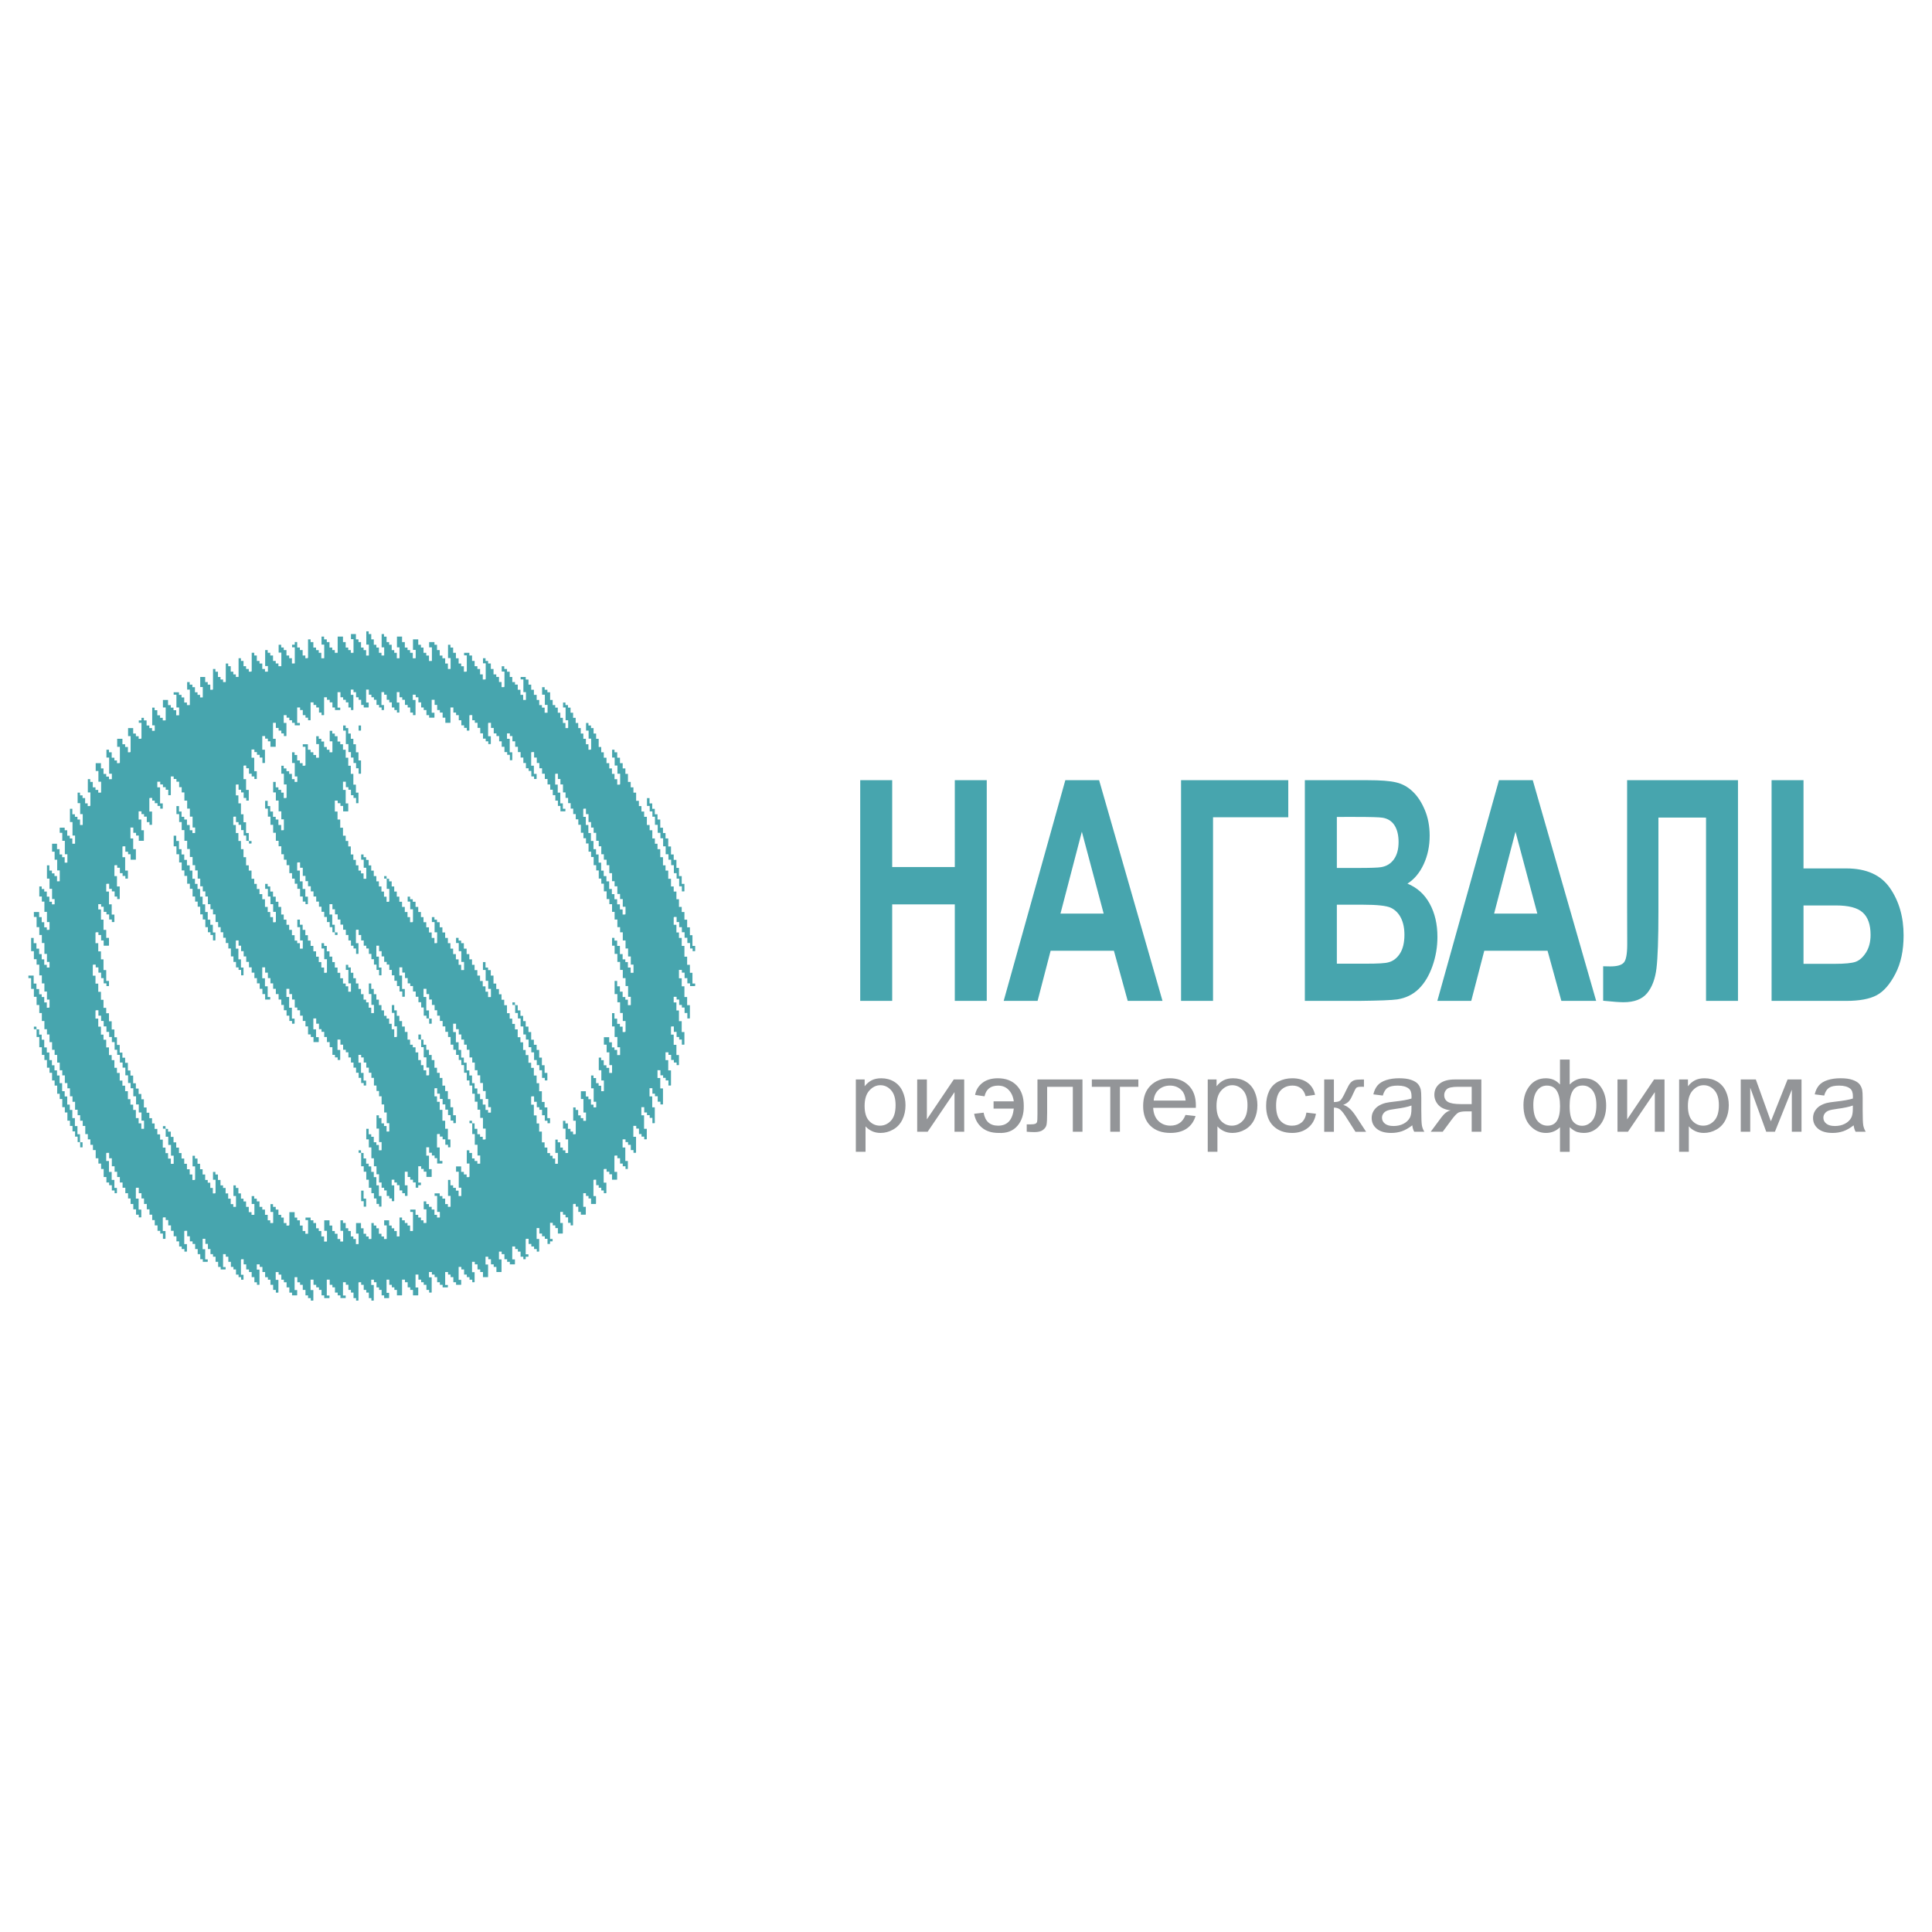 <?xml version="1.0" encoding="utf-8"?>
<!-- Generator: Adobe Illustrator 13.0.0, SVG Export Plug-In . SVG Version: 6.00 Build 14948)  -->
<!DOCTYPE svg PUBLIC "-//W3C//DTD SVG 1.0//EN" "http://www.w3.org/TR/2001/REC-SVG-20010904/DTD/svg10.dtd">
<svg version="1.0" id="Layer_1" xmlns="http://www.w3.org/2000/svg" xmlns:xlink="http://www.w3.org/1999/xlink" x="0px" y="0px"
	 width="192.756px" height="192.756px" viewBox="0 0 192.756 192.756" enable-background="new 0 0 192.756 192.756"
	 xml:space="preserve">
<g>
	<polygon fill-rule="evenodd" clip-rule="evenodd" fill="#FFFFFF" points="0,0 192.756,0 192.756,192.756 0,192.756 0,0 	"/>
	<path fill-rule="evenodd" clip-rule="evenodd" fill="#47A5AE" d="M85.823,99.859V77.84h3.191v8.664h6.247V77.84h3.188v22.02h-3.188
		v-9.628h-6.247v9.628H85.823L85.823,99.859z M115.984,99.859h-3.471l-1.379-5.004h-6.312l-1.302,5.004h-3.383l6.151-22.02h3.371
		L115.984,99.859L115.984,99.859z M110.113,91.148l-2.177-8.171l-2.132,8.171H110.113L110.113,91.148z M117.834,77.84h10.698v3.696
		h-7.507v18.323h-3.191V77.84L117.834,77.84z M130.187,77.84h6.312c1.25,0,2.184,0.072,2.798,0.221
		c0.614,0.143,1.161,0.446,1.646,0.907s0.887,1.071,1.21,1.84c0.323,0.764,0.485,1.625,0.485,2.574c0,1.03-0.198,1.979-0.596,2.84
		c-0.4,0.861-0.941,1.507-1.621,1.938c0.96,0.39,1.702,1.056,2.217,1.994c0.519,0.943,0.775,2.051,0.775,3.322
		c0,1-0.165,1.974-0.5,2.922c-0.334,0.944-0.79,1.702-1.367,2.266s-1.29,0.912-2.14,1.045c-0.529,0.078-1.812,0.129-3.846,0.15
		h-5.375V77.84L130.187,77.84z M133.378,81.505v5.091h2.088c1.243,0,2.015-0.026,2.316-0.077c0.544-0.087,0.974-0.349,1.287-0.784
		c0.312-0.436,0.467-1.01,0.467-1.723c0-0.682-0.133-1.235-0.401-1.661c-0.271-0.425-0.673-0.682-1.202-0.769
		c-0.315-0.051-1.224-0.077-2.724-0.077H133.378L133.378,81.505z M133.378,90.262v5.885h2.948c1.15,0,1.879-0.041,2.188-0.133
		c0.475-0.118,0.86-0.416,1.158-0.877c0.298-0.466,0.448-1.092,0.448-1.871c0-0.661-0.117-1.22-0.346-1.682
		c-0.231-0.461-0.562-0.799-0.996-1.01c-0.434-0.21-1.379-0.312-2.827-0.312H133.378L133.378,90.262z M159.249,99.859h-3.471
		l-1.379-5.004h-6.312l-1.301,5.004h-3.383l6.15-22.02h3.371L159.249,99.859L159.249,99.859z M153.378,91.148l-2.177-8.171
		l-2.133,8.171H153.378L153.378,91.148z M162.337,77.84h11.062v22.02h-3.188V81.567h-4.75v9.402c0,2.691-0.066,4.573-0.194,5.639
		c-0.129,1.065-0.445,1.897-0.941,2.491c-0.5,0.596-1.279,0.893-2.346,0.893c-0.372,0-1.052-0.047-2.033-0.148v-3.44l0.709,0.015
		c0.67,0,1.118-0.123,1.346-0.374c0.232-0.251,0.346-0.867,0.346-1.851l-0.011-3.783V77.84L162.337,77.84z M176.749,77.84h3.187
		v8.802h4.266c2.011,0,3.467,0.656,4.367,1.969c0.904,1.312,1.353,2.881,1.353,4.716c0,1.502-0.271,2.779-0.819,3.829
		c-0.544,1.051-1.165,1.764-1.868,2.139c-0.698,0.373-1.709,0.564-3.032,0.564h-7.452V77.84L176.749,77.84z M179.936,96.162h3.104
		c1.004,0,1.702-0.066,2.088-0.2c0.39-0.139,0.735-0.446,1.041-0.923c0.305-0.482,0.459-1.071,0.459-1.774
		c0-1.01-0.261-1.753-0.783-2.225c-0.518-0.472-1.408-0.703-2.665-0.703h-3.243V96.162L179.936,96.162z"/>
	<path fill-rule="evenodd" clip-rule="evenodd" fill="#939598" d="M85.387,114.916v-7.217h0.88v0.678
		c0.208-0.266,0.442-0.465,0.705-0.598c0.26-0.133,0.578-0.199,0.95-0.199c0.488,0,0.917,0.115,1.29,0.344
		c0.375,0.23,0.655,0.553,0.844,0.971c0.191,0.418,0.286,0.875,0.286,1.373c0,0.533-0.104,1.016-0.315,1.443
		c-0.209,0.428-0.514,0.754-0.914,0.982c-0.4,0.227-0.82,0.34-1.26,0.34c-0.323,0-0.611-0.061-0.868-0.186
		c-0.257-0.123-0.466-0.281-0.631-0.471v2.539H85.387L85.387,114.916z M86.262,110.338c0,0.67,0.148,1.166,0.446,1.488
		c0.297,0.32,0.659,0.482,1.081,0.482c0.429,0,0.798-0.168,1.104-0.5c0.306-0.332,0.46-0.848,0.46-1.545
		c0-0.666-0.151-1.162-0.45-1.494s-0.656-0.498-1.071-0.498c-0.413,0-0.778,0.178-1.095,0.529S86.262,109.666,86.262,110.338
		L86.262,110.338z M91.509,107.699h0.966v3.98l2.682-3.98h1.042v5.217h-0.967v-3.955l-2.682,3.955h-1.042V107.699L91.509,107.699z
		 M99.129,109.879v0.729h2.017c-0.061,0.566-0.222,0.99-0.48,1.275c-0.261,0.283-0.622,0.426-1.084,0.426
		c-0.816,0-1.299-0.434-1.446-1.299l-0.945,0.113c0.099,0.572,0.36,1.035,0.782,1.387c0.42,0.35,0.973,0.523,1.653,0.523
		c0.809,0.045,1.437-0.189,1.88-0.703c0.444-0.514,0.657-1.188,0.635-2.023c0-0.848-0.231-1.514-0.693-1.998
		c-0.462-0.486-1.094-0.729-1.892-0.729c-0.639,0-1.154,0.156-1.548,0.465c-0.395,0.311-0.635,0.709-0.722,1.197l0.941,0.137
		c0.158-0.711,0.611-1.066,1.359-1.066c0.432,0,0.783,0.145,1.057,0.436c0.273,0.289,0.442,0.666,0.503,1.131H99.129L99.129,109.879
		z M103.505,107.699h4.494v5.217h-0.963v-4.486h-2.562v2.6c0,0.605-0.022,1.006-0.064,1.199c-0.044,0.193-0.161,0.363-0.356,0.508
		c-0.192,0.143-0.473,0.213-0.838,0.213c-0.226,0-0.486-0.012-0.779-0.037v-0.736h0.425c0.2,0,0.343-0.021,0.43-0.057
		c0.086-0.039,0.144-0.098,0.172-0.18c0.03-0.082,0.043-0.35,0.043-0.803V107.699L103.505,107.699z M108.933,107.699h4.64v0.73
		h-1.838v4.486h-0.963v-4.486h-1.839V107.699L108.933,107.699z M118.28,111.236l1,0.111c-0.158,0.535-0.45,0.949-0.875,1.246
		c-0.428,0.293-0.973,0.439-1.635,0.439c-0.835,0-1.497-0.234-1.985-0.703c-0.489-0.471-0.733-1.129-0.733-1.979
		c0-0.879,0.247-1.559,0.74-2.043c0.496-0.486,1.137-0.729,1.925-0.729c0.764,0,1.387,0.238,1.869,0.713
		c0.484,0.475,0.727,1.143,0.727,2.004c0,0.053-0.001,0.133-0.005,0.236h-4.257c0.035,0.574,0.213,1.014,0.532,1.316
		c0.319,0.305,0.716,0.459,1.192,0.459c0.354,0,0.657-0.086,0.908-0.258C117.936,111.883,118.134,111.609,118.28,111.236
		L118.28,111.236z M115.104,109.805h3.187c-0.042-0.438-0.165-0.768-0.365-0.986c-0.308-0.34-0.708-0.51-1.198-0.51
		c-0.443,0-0.817,0.135-1.12,0.406S115.138,109.352,115.104,109.805L115.104,109.805z M120.496,114.916v-7.217h0.881v0.678
		c0.207-0.266,0.442-0.465,0.704-0.598c0.261-0.133,0.578-0.199,0.95-0.199c0.488,0,0.918,0.115,1.29,0.344
		c0.374,0.23,0.655,0.553,0.844,0.971c0.191,0.418,0.286,0.875,0.286,1.373c0,0.533-0.104,1.016-0.315,1.443
		c-0.209,0.428-0.514,0.754-0.913,0.982c-0.4,0.227-0.82,0.34-1.261,0.34c-0.323,0-0.611-0.061-0.868-0.186
		c-0.256-0.123-0.466-0.281-0.631-0.471v2.539H120.496L120.496,114.916z M121.371,110.338c0,0.67,0.148,1.166,0.446,1.488
		c0.297,0.32,0.658,0.482,1.08,0.482c0.43,0,0.798-0.168,1.104-0.5s0.461-0.848,0.461-1.545c0-0.666-0.15-1.162-0.45-1.494
		c-0.299-0.332-0.656-0.498-1.071-0.498c-0.413,0-0.777,0.178-1.095,0.529S121.371,109.666,121.371,110.338L121.371,110.338z
		 M130.342,111.004l0.951,0.115c-0.104,0.598-0.369,1.068-0.799,1.406c-0.427,0.34-0.953,0.508-1.577,0.508
		c-0.78,0-1.409-0.232-1.883-0.699c-0.475-0.465-0.713-1.135-0.713-2.008c0-0.562,0.103-1.057,0.306-1.479
		c0.206-0.422,0.516-0.74,0.935-0.951c0.416-0.211,0.871-0.316,1.36-0.316c0.62,0,1.129,0.145,1.521,0.432
		c0.395,0.285,0.647,0.691,0.76,1.221l-0.941,0.133c-0.09-0.352-0.248-0.615-0.476-0.793c-0.228-0.176-0.502-0.264-0.825-0.264
		c-0.488,0-0.884,0.158-1.188,0.479c-0.305,0.318-0.457,0.824-0.457,1.516c0,0.699,0.146,1.211,0.442,1.529
		c0.293,0.316,0.677,0.477,1.149,0.477c0.38,0,0.695-0.107,0.951-0.32C130.113,111.775,130.274,111.447,130.342,111.004
		L130.342,111.004z M132.116,107.699h0.967v2.254c0.309,0,0.524-0.055,0.647-0.162s0.305-0.422,0.545-0.943
		c0.191-0.412,0.345-0.684,0.463-0.814c0.119-0.131,0.254-0.221,0.408-0.266c0.154-0.047,0.402-0.068,0.742-0.068h0.194v0.73
		l-0.271-0.004c-0.253,0-0.416,0.035-0.487,0.104c-0.075,0.072-0.191,0.287-0.346,0.645c-0.146,0.34-0.28,0.574-0.403,0.705
		c-0.121,0.133-0.31,0.252-0.562,0.359c0.414,0.102,0.823,0.455,1.225,1.061l1.059,1.617h-1.063l-1.033-1.617
		c-0.211-0.322-0.396-0.537-0.552-0.641c-0.158-0.104-0.347-0.154-0.565-0.154v2.412h-0.967V107.699L132.116,107.699z
		 M140.904,112.273c-0.36,0.277-0.705,0.475-1.035,0.59c-0.332,0.113-0.688,0.17-1.067,0.17c-0.628,0-1.108-0.139-1.446-0.418
		c-0.336-0.281-0.504-0.639-0.504-1.074c0-0.256,0.062-0.49,0.19-0.701c0.127-0.211,0.294-0.381,0.499-0.508
		c0.207-0.127,0.438-0.225,0.697-0.291c0.188-0.045,0.476-0.09,0.858-0.131c0.781-0.086,1.357-0.188,1.727-0.307
		c0.004-0.121,0.006-0.197,0.006-0.229c0-0.361-0.092-0.617-0.275-0.762c-0.246-0.201-0.615-0.301-1.101-0.301
		c-0.455,0-0.791,0.072-1.01,0.219c-0.216,0.145-0.376,0.404-0.48,0.773l-0.944-0.119c0.086-0.367,0.228-0.668,0.423-0.895
		c0.197-0.229,0.483-0.404,0.855-0.527c0.372-0.121,0.804-0.184,1.295-0.184c0.488,0,0.883,0.053,1.188,0.158
		s0.528,0.236,0.673,0.395c0.144,0.16,0.242,0.359,0.301,0.604c0.031,0.15,0.048,0.422,0.048,0.814v1.18
		c0,0.822,0.021,1.342,0.062,1.559c0.04,0.219,0.123,0.428,0.244,0.627h-1.011C140.997,112.734,140.932,112.52,140.904,112.273
		L140.904,112.273z M140.823,110.297c-0.353,0.133-0.879,0.242-1.58,0.336c-0.397,0.051-0.681,0.109-0.844,0.176
		c-0.165,0.064-0.293,0.16-0.381,0.289c-0.091,0.125-0.136,0.264-0.136,0.418c0,0.236,0.099,0.434,0.293,0.59
		s0.48,0.236,0.856,0.236c0.373,0,0.705-0.074,0.994-0.223c0.29-0.15,0.505-0.355,0.641-0.613c0.104-0.199,0.156-0.494,0.156-0.883
		V110.297L140.823,110.297z M147.794,107.699v5.217h-0.963v-2.033h-0.558c-0.342,0-0.595,0.039-0.762,0.119
		c-0.167,0.082-0.409,0.34-0.728,0.773l-0.845,1.141h-1.197l1.042-1.404c0.319-0.43,0.637-0.672,0.952-0.727
		c-0.553-0.07-0.962-0.252-1.229-0.547c-0.266-0.293-0.399-0.635-0.399-1.016c0-0.453,0.174-0.82,0.524-1.102
		c0.349-0.281,0.854-0.422,1.518-0.422H147.794L147.794,107.699z M146.831,108.43h-1.376c-0.576,0-0.948,0.082-1.115,0.246
		c-0.165,0.164-0.25,0.357-0.25,0.574c0,0.312,0.123,0.541,0.369,0.686c0.246,0.146,0.679,0.221,1.303,0.221h1.069V108.43
		L146.831,108.43z M155.641,105.713h0.967v2.49c0.202-0.209,0.422-0.365,0.662-0.467c0.24-0.104,0.498-0.156,0.774-0.156
		c0.677,0,1.213,0.258,1.608,0.775c0.396,0.514,0.595,1.164,0.595,1.947c0,0.816-0.213,1.475-0.64,1.979
		c-0.426,0.502-0.956,0.752-1.591,0.752c-0.208,0-0.42-0.027-0.635-0.086c-0.215-0.061-0.474-0.221-0.774-0.482v2.451h-0.967v-2.451
		c-0.192,0.189-0.407,0.332-0.643,0.426c-0.234,0.096-0.487,0.143-0.761,0.143c-0.598,0-1.121-0.238-1.568-0.719
		c-0.448-0.48-0.672-1.168-0.672-2.061c0-0.758,0.202-1.391,0.607-1.904c0.403-0.514,0.948-0.77,1.633-0.77
		c0.288,0,0.547,0.053,0.779,0.156c0.233,0.102,0.44,0.258,0.624,0.467V105.713L155.641,105.713z M156.602,110.326
		c0,0.787,0.12,1.316,0.356,1.586s0.532,0.406,0.886,0.406c0.395,0,0.73-0.168,1.01-0.5c0.276-0.332,0.416-0.85,0.416-1.551
		c0-0.662-0.129-1.154-0.386-1.479s-0.585-0.486-0.984-0.486c-0.432,0-0.755,0.17-0.971,0.506
		C156.712,109.146,156.602,109.652,156.602,110.326L156.602,110.326z M152.98,110.229c0,0.738,0.136,1.268,0.405,1.594
		c0.271,0.322,0.607,0.486,1.008,0.486c0.42,0,0.733-0.162,0.94-0.486c0.208-0.32,0.312-0.807,0.312-1.451
		c0-0.688-0.11-1.203-0.329-1.547c-0.218-0.346-0.548-0.516-0.988-0.516c-0.398,0-0.721,0.166-0.973,0.502
		C153.105,109.146,152.98,109.619,152.98,110.229L152.98,110.229z M161.377,107.699h0.967v3.98l2.683-3.98h1.042v5.217h-0.967
		v-3.955l-2.683,3.955h-1.042V107.699L161.377,107.699z M167.526,114.916v-7.217h0.881v0.678c0.207-0.266,0.442-0.465,0.705-0.598
		c0.26-0.133,0.577-0.199,0.95-0.199c0.487,0,0.917,0.115,1.289,0.344c0.374,0.23,0.655,0.553,0.844,0.971
		c0.191,0.418,0.286,0.875,0.286,1.373c0,0.533-0.104,1.016-0.315,1.443c-0.209,0.428-0.514,0.754-0.913,0.982
		c-0.4,0.227-0.82,0.34-1.261,0.34c-0.322,0-0.61-0.061-0.867-0.186c-0.257-0.123-0.467-0.281-0.631-0.471v2.539H167.526
		L167.526,114.916z M168.402,110.338c0,0.67,0.148,1.166,0.445,1.488c0.297,0.32,0.658,0.482,1.081,0.482
		c0.429,0,0.798-0.168,1.104-0.5c0.307-0.332,0.461-0.848,0.461-1.545c0-0.666-0.15-1.162-0.45-1.494
		c-0.298-0.332-0.656-0.498-1.07-0.498c-0.413,0-0.778,0.178-1.096,0.529S168.402,109.666,168.402,110.338L168.402,110.338z
		 M173.674,107.699h1.505l1.501,4.176l1.666-4.176h1.392v5.217h-0.967v-4.201l-1.688,4.201h-0.866l-1.596-4.402v4.402h-0.947
		V107.699L173.674,107.699z M184.94,112.273c-0.359,0.277-0.704,0.475-1.035,0.59c-0.332,0.113-0.688,0.17-1.067,0.17
		c-0.627,0-1.108-0.139-1.445-0.418c-0.336-0.281-0.505-0.639-0.505-1.074c0-0.256,0.062-0.49,0.191-0.701
		c0.126-0.211,0.293-0.381,0.498-0.508c0.208-0.127,0.438-0.225,0.697-0.291c0.189-0.045,0.476-0.09,0.858-0.131
		c0.782-0.086,1.357-0.188,1.727-0.307c0.004-0.121,0.006-0.197,0.006-0.229c0-0.361-0.092-0.617-0.275-0.762
		c-0.246-0.201-0.614-0.301-1.101-0.301c-0.455,0-0.791,0.072-1.009,0.219c-0.217,0.145-0.376,0.404-0.48,0.773l-0.945-0.119
		c0.086-0.367,0.228-0.668,0.424-0.895c0.196-0.229,0.482-0.404,0.855-0.527c0.372-0.121,0.803-0.184,1.295-0.184
		c0.487,0,0.882,0.053,1.187,0.158s0.528,0.236,0.673,0.395c0.144,0.16,0.242,0.359,0.302,0.604c0.031,0.15,0.048,0.422,0.048,0.814
		v1.18c0,0.822,0.02,1.342,0.062,1.559c0.041,0.219,0.123,0.428,0.244,0.627h-1.011C185.034,112.734,184.968,112.52,184.94,112.273
		L184.94,112.273z M184.859,110.297c-0.352,0.133-0.879,0.242-1.579,0.336c-0.398,0.051-0.681,0.109-0.844,0.176
		c-0.165,0.064-0.294,0.16-0.382,0.289c-0.09,0.125-0.136,0.264-0.136,0.418c0,0.236,0.099,0.434,0.293,0.59
		s0.481,0.236,0.857,0.236c0.372,0,0.704-0.074,0.994-0.223c0.29-0.15,0.504-0.355,0.64-0.613c0.105-0.199,0.156-0.494,0.156-0.883
		V110.297L184.859,110.297z"/>
	<path fill-rule="evenodd" clip-rule="evenodd" fill="#47A5AE" d="M35.509,124.123v-0.51h-0.255v-0.254H35v-0.541h-0.255v-0.275
		H34.49v-0.525h-0.27v-0.27h-0.255v1.051h0.27v1.055H34.22v0.016h-0.275v-0.256h-0.27v-0.525h-0.27v-0.27h-0.255v-0.545h-0.275
		v-0.525h-0.525v1.051h0.271v1.055h-0.015v0.016h-0.271v-0.51h-0.275v-0.541h-0.255v-0.275h-0.27v-0.525h-0.27v-0.27h-0.275v-0.275
		h-0.51v0.254h0.255v1.346h-0.015v0.016h-0.255v-0.27h-0.27v-0.545h-0.275v-0.525h-0.27v-0.275h-0.255v-0.541h-0.525v1.291h-0.02
		v0.035h-0.031v0.016h-0.24v-0.256h-0.27v-0.545h-0.255v-0.27h-0.275v-0.525h-0.27v-0.275h-0.27v-0.27h-0.255v0.779h0.27v1.09
		h-0.015v0.016h-0.275v-0.27h-0.255v-0.545h-0.271v-0.525h-0.27v-0.275H25.89v-0.541h-0.27v-0.275h-0.255v-0.254H25.11v0.785h0.271
		v1.07h-0.016v0.016h-0.27v-0.271H24.82v-0.529h-0.27v-0.541h-0.255v-0.275H24.04v-0.525h-0.255v-0.545H23.53v-0.254h-0.24v1.055
		h0.255v1.07H23.53v0.016h-0.255v-0.27h-0.255v-0.547h-0.255v-0.525h-0.255v-0.545h-0.255v-0.254h-0.255v-0.541h-0.255v-0.545
		h-0.254v-0.256h-0.24v0.781h0.255v1.309h-0.015v0.037h-0.036v0.014h-0.219v-0.545h-0.255v-0.525h-0.255v-0.27h-0.255v-0.545h-0.255
		v-0.525h-0.254v-0.545h-0.255v-0.525h-0.255v-0.275h-0.239v1.055h0.255v1.311h-0.016v0.031h-0.035v0.02h-0.22v-0.545h-0.27v-0.525
		h-0.275v-0.545h-0.27v-0.525h-0.27v-0.545h-0.255v-0.547h-0.275v-0.523h-0.27v-0.547h-0.27v-0.523h-0.275v-0.271h-0.219v-0.02
		h-0.016v-0.016h-0.02v-0.24h-0.255v0.256h0.239v0.02h0.016v0.016h0.02v0.764h0.255v0.816h0.271v1.07h0.27v0.801h-0.015v0.016h-0.27
		v-0.525h-0.275v-0.545h-0.255v-0.547h-0.271v-0.795h-0.27v-0.529h-0.275v-0.541h-0.27v-0.545H15.17v-0.525H14.9v-0.545h-0.275
		v-0.525h-0.27v-0.816H14.1v-0.529h-0.27v-0.541h-0.275v-0.529h-0.27v-0.766h-0.271v-0.508h-0.255v-0.766h-0.275v-0.51h-0.271v-0.51
		h-0.27v-0.766h-0.275v-0.764h-0.255v-0.779h-0.27v-0.816h-0.271v-0.801h-0.275v-0.539h-0.271v-0.801h-0.254v-0.801H9.803v-0.814
		H9.527v-0.795h-0.27v-1.056h0.016V96.26h0.02v-0.02h0.255v0.275h0.271v0.526h0.27v0.545h0.255v0.525h0.275v0.27h0.234v-0.016h0.02
		v-0.494h-0.275v-1.085h-0.271v-1.07h-0.254v-0.8H9.803V94.1H9.527v-1.05h0.021v-0.021h0.016v-0.016h0.255v0.271h0.27v0.545h0.255
		v0.525h0.51v-0.015h0.02v-0.765h-0.275v-0.8h-0.271v-1.02h-0.254v-1.02H9.803V90.21h0.286v0.255h0.255v0.51h0.275v0.255h0.27v0.51
		h0.271v0.255h0.239v-0.015h0.015v-0.734h-0.27v-1.02h-0.271v-1.274h-0.275v-0.744h0.021v-0.021h0.015v-0.015h0.255v0.51h0.271
		v0.255h0.275v0.51h0.255V89.7h0.234v-0.015h0.021v-1.244h-0.275v-1.035h-0.255v-1.055h0.021v-0.015h0.016v-0.015h0.239v0.255h0.27
		v0.54h0.271v0.275h0.275v0.27h0.234v-0.015h0.021v-0.785h-0.275v-1.34h-0.271v-1.055h0.016V84.45h0.02v-0.015h0.255v0.541h0.271
		v0.255h0.254v0.545h0.51V85.76h0.016v-1.04h-0.27v-1.07h-0.271v-1.086H13.3v0.525h0.275v0.275h0.271v0.525h0.495v-0.015h0.015
		v-1.04H14.1v-1.07h-0.27v-0.815h0.285v0.275h0.255v0.255h0.275v0.541h0.27v0.275h0.24v-0.02h0.015v-1.305H14.9v-1.325h0.015v-0.021
		h0.016v-0.015h0.255v0.27h0.254v0.255h0.275v0.275h0.27v0.27h0.24v-0.015h0.015v-0.51h-0.27v-1.601h-0.275v-0.561h0.291v0.275
		h0.271v0.271h0.275v0.254h0.255v0.545h0.235v-0.02h0.021v-1.851h0.285v0.255h0.275v0.271h0.27v0.545h0.255v0.525h0.27v0.815h0.275
		v0.8h0.27v0.8h0.271v1.086h0.255v0.525h-0.016v0.021h-0.255v-0.275h-0.27v-0.525h-0.275v-0.545h-0.27v-0.27h-0.27v-0.525h-0.255
		v-0.545h-0.255v0.8h0.27v0.795h0.255v0.8h0.27v1.07h0.275v0.815h0.27v0.8h0.271v0.816h0.255v0.525h0.254v0.815h0.255v0.765h0.255
		v0.51h0.255v0.51h0.255v0.765h0.255v0.51h0.254v0.51h0.255v0.765h0.255v0.51h0.254v0.509h0.255v0.546h0.255v0.525h0.254v0.545
		h0.255v0.795h0.255v0.545h0.255v0.545h0.255v0.255h0.255v0.54h0.224v-0.016h0.015v-0.764H24.04v-0.815h-0.255v-1.071H23.53v-0.78
		h0.015v-0.02h0.021v-0.016h0.235v0.525h0.255v0.545h0.254v0.525h0.255v0.545h0.275v0.545h0.27v0.526h0.271v0.545h0.254v0.525h0.275
		v0.545h0.271v0.525h0.27v0.545h0.495v-0.02h0.015v-0.234h-0.255v-1.07h-0.271v-0.801h-0.27v-1.086h0.286v0.526h0.275v0.545h0.255
		v0.525h0.27v0.545h0.27v0.525h0.275v0.545h0.27v0.541h0.255v0.529h0.27v0.541h0.275v0.529h0.27v0.271h0.24v-0.016h0.016v-0.494
		h-0.27v-1.086h-0.275v-1.07h-0.271v-0.816h0.291v0.525h0.27v0.545h0.271v0.795h0.255v0.275h0.275v0.541h0.27v0.529h0.27v0.541
		h0.255v0.801h0.275v0.254h0.27v0.51h0.51v-0.016h0.015v-0.479h-0.27v-0.779h-0.27v-1.086h0.285v0.525h0.275v0.545h0.255v0.27h0.27
		v0.51h0.271v0.51h0.275v0.51h0.27v0.766h0.255v0.254h0.27v0.256h0.24v-0.016h0.015v-0.99h-0.27v-1.033h0.291v0.51h0.27v0.51h0.27
		v0.254h0.255v0.51h0.255v0.51h0.255v0.51h0.255v0.51h0.254v0.51h0.255v0.51h0.255v0.256h0.225v-0.016h0.015v-0.48h-0.255v-0.764
		h-0.255v-1.02h-0.255v-0.779h0.27v0.254h0.255v0.51h0.255v0.51h0.255v0.51h0.255v0.51h0.254v0.766h0.255v0.545h0.255v0.525h0.255
		v0.814h0.255v0.801h0.255v1.07h0.255v0.816h-0.015v0.016h-0.255v-0.547h-0.255v-0.27h-0.255v-0.525h-0.255v-0.275h-0.24v1.326
		h0.255v1.346h0.255v0.795h-0.015v0.02h-0.255v-0.529h-0.255v-0.27h-0.255v-0.547h-0.255v-0.254h-0.255v-0.541h-0.24v1.051h0.255
		v0.801h0.255v1.084h0.254v0.801h0.255v0.801h0.255v0.816h0.255v0.523h0.255v0.271h0.255v0.545h0.255v0.254h0.255v0.271h0.225
		v-0.016h0.015v-1.564h-0.254v-0.561h0.27v0.275h0.255v0.27h0.255v0.525h0.275v0.275h0.27v0.27h0.24v-0.016h0.015v-1.039h-0.27
		v-1.357h0.285v0.525h0.255v0.271h0.275v0.275h0.27v0.523h0.24v-0.014h0.015v-0.24h0.255v-0.016h0.015v-0.24h-0.27v-1.631h0.291
		v0.271h0.255v0.273h0.27v0.525h0.51v-0.016h0.015v-0.764h-0.27v-1.346h-0.271v-0.83h0.286v0.545h0.275v0.27h0.27v0.27h0.255v0.531
		h0.51v-0.021h0.015v-0.234h-0.27v-1.346h-0.27v-1.305h0.015v-0.02h0.015v-0.016h0.255v0.254h0.275v0.271h0.27v0.545h0.27v0.256
		h0.225v-0.016h0.015v-0.766h-0.254v-1.07h-0.271v-0.801h-0.275v-1.084h-0.27v-0.801h-0.27v-0.545h-0.255v-0.781h0.015v-0.016h0.015
		v-0.02h0.24v0.545h0.27v0.525h0.275v0.545h0.27v0.525h0.27v0.545h0.255v0.547h0.275v0.254h0.234v-0.02h0.02v-0.766H45.21v-0.795
		h-0.271v-0.816h-0.254v-0.799h-0.271v-0.547h-0.275v-0.764h-0.27v-0.51h-0.27v-0.51h-0.255v-0.766h-0.275v-0.508h-0.27v-0.512
		h-0.271v-0.51h-0.275v-0.508h-0.22v-0.016h-0.015v-0.016h-0.021v-0.479h-0.254v0.494h0.24v0.016h0.015v0.02h0.021v0.729h0.255v1.02
		h0.27v1.02h0.27v0.729h-0.015v0.037h-0.036v0.014h-0.235v-0.508h-0.275v-0.512h-0.255v-0.51h-0.27v-0.764h-0.27v-0.51h-0.275
		v-0.256h-0.27v-0.508h-0.255v-0.766h-0.27v-0.541h-0.275v-0.545h-0.27v-0.525h-0.255v-0.545h-0.255v-0.525h-0.239v0.781h0.255v1.34
		h0.255v1.02h-0.015v0.035h-0.036v0.016h-0.22v-0.779h-0.254v-0.547h-0.255v-0.523h-0.255v-0.271h-0.255v-0.545h-0.255v-0.525
		h-0.255v-0.545h-0.255v-0.545h-0.255v-0.525h-0.255v-0.545h-0.24v1.055h0.255v1.086h0.254v0.801h-0.015v0.014h-0.255v-0.539h-0.255
		v-0.531h-0.255v-0.27h-0.255v-0.545h-0.255v-0.525h-0.255v-0.545h-0.255v-0.525h-0.255v-0.545H35v-0.526h-0.255V96.26h-0.24v0.51
		h0.255v1.341h0.255v0.814H35v0.016h-0.255v-0.539H34.49v-0.275h-0.27v-0.525h-0.275v-0.545h-0.27v-0.526h-0.27v-0.545h-0.255
		v-0.541h-0.275v-0.53h-0.27v-0.541h-0.271V94.1h-0.255v0.53h0.27v1.07h0.271v1.305h-0.015v0.036h-0.036v0.016h-0.234v-0.526h-0.275
		v-0.545h-0.255v-0.541h-0.27v-0.53h-0.27v-0.541h-0.275v-0.53h-0.27v-0.541h-0.255v-0.53h-0.27v-0.51h-0.275v-0.51h-0.255v0.75
		h0.275v1.325h0.27v0.8h-0.015v0.015h-0.275V94.1h-0.27v-0.255h-0.255v-0.541h-0.27v-0.53h-0.275v-0.51h-0.271v-0.51h-0.27v-0.51
		h-0.255V90.48h-0.275v-0.51h-0.27v-0.509h-0.27v-0.51h-0.275v-0.51h-0.255v-0.255h-0.255v0.495h0.275v0.765h0.255v0.765h0.27v0.765
		h0.27v0.984h-0.015v0.036h-0.036v0.015h-0.234V91.5h-0.275v-0.51h-0.255v-0.51h-0.271v-0.765h-0.27v-0.51H25.89v-0.51h-0.27v-0.51
		h-0.255v-0.509h-0.27v-0.816H24.82v-0.525h-0.27v-0.815h-0.255v-0.8H24.04v-0.815h-0.255v-0.795H23.53v-0.8h-0.255v-0.8h0.015
		v-0.015h0.021v-0.016h0.234v0.541h0.255v0.275h0.255v0.525h0.254v0.545h0.255v0.525h0.24v0.016h0.015v0.02h0.021v0.234h0.234
		v-0.015h0.021v-0.239h-0.24v-0.016H24.84v-0.015H24.82v-0.765h-0.27v-1.071h-0.255v-0.8H24.04v-1.086h-0.255v-0.8H23.53v-1.055
		h0.015v-0.015h0.021v-0.016h0.235v0.525h0.255v0.271h0.254v0.545h0.255v0.27h0.24v-0.016h0.015v-1.055h-0.27v-1.07h-0.255v-1.326
		h0.015v-0.015h0.021V76.38h0.234v0.271h0.275v0.545h0.27v0.27h0.271v0.255h0.224v-0.015h0.015v-0.765h-0.255v-1.346h-0.27V74.78
		h0.286v0.255h0.254v0.275h0.275v0.271h0.271v0.545h0.24v-0.02h0.015V74.8h-0.27v-1.361h0.286v0.255h0.275v0.27h0.255v0.545h0.51
		v-0.015h0.015v-0.785h-0.27v-1.595h0.285v0.509h0.275v0.271h0.27v0.275h0.255v0.27h0.24v-0.016h0.015v-1.294h-0.27v-0.78h0.285
		v0.255h0.275v0.255h0.27v0.255h0.271v0.255h0.495v-0.016h0.015v-0.224h-0.27v-1.544h0.291v0.255h0.27v0.509h0.27v0.255h0.255v0.255
		h0.24v-0.015h0.015v-1.769h0.291v0.255h0.27v0.255h0.275v0.51h0.255v0.254h0.235v-0.015h0.02v-1.769h0.286v0.255h0.275v0.255h0.27
		v0.51h0.255v0.255h0.51v-0.016h0.015V70.6h-0.27v-1.544h0.291v0.51h0.27v0.255h0.27v0.255h0.255v0.51h0.255v0.255h0.225v-0.016
		h0.015v-1.499H35v-0.525h0.27v0.255h0.255v0.51h0.254v0.255h0.255v0.51h0.255v0.255h0.479v-0.016h0.016V70.09h-0.255v-1.29h0.27
		v0.51h0.255v0.255h0.254v0.255h0.255v0.51h0.255v0.255h0.255v0.255h0.224v-0.016h0.016v-0.479h-0.255v-1.29h0.27v0.255h0.255v0.51
		h0.255v0.255h0.255v0.51h0.255v0.255h0.255v0.255h0.224v-0.016h0.016V70.09h-0.255v-1.035h0.27v0.51h0.275v0.255h0.27v0.51h0.27
		v0.255h0.255v0.51h0.275v0.254h0.235v-0.015h0.02v-1.499h-0.275v-0.525h0.291v0.255h0.271v0.51h0.275v0.51h0.255v0.255h0.27v0.509
		h0.27v0.255h0.51v-0.015h0.021V71.11h-0.275v-1.29h0.291v0.51h0.255v0.51h0.27v0.255h0.275v0.51h0.27v0.51h0.495v-0.016h0.015
		v-1.514h0.291v0.51h0.27v0.254h0.27v0.51h0.255v0.51h0.275v0.254h0.27v0.271h0.239v-0.016h0.016v-1.493h0.015v-0.021h0.021v-0.016
		h0.255v0.51h0.255v0.255h0.27v0.509h0.27v0.546h0.275v0.525h0.271v0.27h0.255v0.275h0.239v-0.021h0.016v-0.765h-0.271V72.15h0.016
		v-0.021h0.015v-0.015h0.255v0.509h0.275v0.546h0.27v0.27h0.27v0.525h0.255v0.545h0.275v0.525h0.27v0.275h0.27v0.541h0.225v-0.015
		h0.015v-0.78h-0.255v-1.346h-0.27v-0.54h0.285v0.27h0.255v0.525h0.275v0.545h0.271v0.525h0.27v0.545h0.275v0.545h0.255v0.525h0.27
		v0.271h0.27v0.545h0.275v0.255h0.234v-0.015h0.021v-0.495h-0.275v-0.815h-0.27v-1.325h0.015v-0.016h0.021v-0.02h0.255v0.545h0.27
		v0.545h0.255v0.525h0.27v0.545h0.275v0.525h0.27v0.545h0.27v0.525h0.255v0.545h0.255v0.541h0.255v0.53h0.254v0.541h0.479v-0.016
		h0.016v-0.24h-0.255v-0.54h-0.255v-1.071h-0.255v-0.8h-0.255v-1.056h0.016v-0.015h0.02v-0.015h0.235v0.525h0.254v0.545h0.255v0.795
		h0.255v0.545h0.255v0.525h0.255v0.545h0.255v0.545h0.254v0.525h0.255v0.545h0.255v0.795h0.255v0.545h0.255v0.525h0.255v0.816h0.254
		v0.53h0.255v0.816h0.255v0.525h0.255v0.815h0.255v0.51h0.255v0.765h0.275V89.7h0.271v0.51h0.27v0.765h0.255v0.765h0.275v0.765
		h0.271v0.509h0.27v0.816h0.275v0.8h0.254v0.795h0.271v0.815h0.27v0.801h-0.015v0.016h-0.271v-0.526h-0.275v-0.545h-0.255v-0.27
		h-0.27V95.19h-0.271v-0.815h-0.275v-0.53h-0.27v-0.271h-0.239v0.78h0.255v0.816h0.275v0.8h0.271v0.8h0.27v0.815h0.275v0.795h0.254
		v1.07h0.271v0.816h-0.016v0.02h-0.275v-0.545h-0.255v-0.27h-0.27v-0.531h-0.271v-0.539h-0.275v-0.531h-0.254v1.311h0.275v0.814
		h0.271v1.072h0.27v0.799h0.275v1.051h-0.021v0.035h-0.031v0.016h-0.239v-0.541h-0.271v-0.275h-0.275v-0.523h-0.27v-0.547h-0.239
		v1.326h0.255v1.055h0.275v1.02h0.271v0.766h-0.016v0.016h-0.275v-0.512h-0.27v-0.254h-0.255v-0.51h-0.27v-0.51h-0.53v0.75h0.275
		v0.764h0.271v1.275h0.27v0.764h-0.016v0.016h-0.27v-0.51h-0.275v-0.256h-0.27v-0.51h-0.255v-0.254h-0.24v1.26h0.255v1.02h0.255
		v1.055h-0.015v0.016h-0.255v-0.547h-0.255v-0.254h-0.255v-0.51h-0.255v-0.256h-0.24v1.275h0.255v1.346h0.255v0.541h-0.015v0.02
		h-0.255v-0.275h-0.255v-0.541h-0.255v-0.273h-0.255v-0.525h-0.495v0.779h0.255v1.346h0.255v0.816h-0.015v0.014h-0.255v-0.27h-0.255
		v-0.275h-0.255v-0.539h-0.255v-0.256h-0.239v1.326h0.254v1.305h-0.015v0.035h-0.036v0.016h-0.219v-0.27h-0.255v-0.271h-0.255
		v-0.545h-0.254v-0.256h-0.24v0.781h0.255v1.07h0.255v1.346h-0.016v0.016h-0.254v-0.271h-0.255v-0.275h-0.255v-0.523h-0.255v-0.271
		h-0.239v1.326h0.255v1.07h-0.016v0.016h-0.255v-0.525h-0.255v-0.275H54.88v-0.27h-0.271v-0.547h-0.275v-0.523h-0.271v-1.07h-0.27
		v-0.816h-0.255v-0.801h-0.275v-1.07h-0.27v-0.795h0.015v-0.02h0.021v-0.016h0.255v0.545h0.27v0.541h0.255v0.254h0.27v0.545h0.275
		v0.547h0.27v0.254h0.24v-0.02h0.016v-0.49h-0.271v-1.07h-0.275v-0.545h-0.271v-1.07h-0.27v-0.801h-0.255v-0.766h-0.275v-0.764
		h-0.27v-0.51h-0.271v-0.764h-0.275v-0.512h-0.255v-0.764h-0.27v-0.51h-0.271v-0.779h-0.275v-0.547h-0.27v-0.523h-0.255v-0.547
		h-0.27v-0.795h-0.275v-0.545h-0.27v-0.545h-0.255v-0.525h-0.271v-0.545h-0.275v-0.795h-0.27v-0.546h-0.271v-0.255h-0.255v-0.545
		h-0.255v0.785h0.271v1.085h0.255v0.801h0.27v0.795h-0.015v0.021h-0.271v-0.531h-0.255v-0.539h-0.275v-0.531h-0.27v-0.539h-0.27
		v-0.546h-0.275V96.26h-0.255v-0.545h-0.27V95.19h-0.27v-0.545H46.28V94.1h-0.27v-0.255h-0.255v-0.271H45.5v0.51h0.27v0.815h0.255
		v1.071h0.275v0.8H46.28v0.015h-0.27V96.26h-0.255v-0.545h-0.271V95.19H45.21v-0.545h-0.271V94.1h-0.254v-0.525h-0.271v-0.545
		h-0.275v-0.51h-0.27v-0.51h-0.27v-0.255h-0.255V91.5h-0.255v0.495h0.27v1.019h0.255v1.035h-0.015v0.036h-0.036V94.1h-0.219v-0.525
		h-0.275v-0.545h-0.27v-0.51h-0.271v-0.51h-0.275V91.5h-0.255v-0.51h-0.27v-0.51h-0.27v-0.51h-0.275v-0.255h-0.27v-0.254h-0.24
		v0.494h0.255v0.765h0.275v1.239h-0.021v0.036h-0.031v0.015h-0.239V91.5h-0.255v-0.51h-0.27v-0.51h-0.275v-0.51h-0.27v-0.509h-0.255
		v-0.51h-0.255v-0.51h-0.254v-0.509h-0.255v-0.255h-0.219v-0.016h-0.021v-0.015h-0.015v-0.24h-0.24v0.255h0.224v0.016h0.016v0.02
		h0.015v0.984h0.255v1.239h-0.015v0.036h-0.036v0.015h-0.219v-0.509h-0.255v-0.51h-0.255v-0.51h-0.255v-0.509h-0.255v-0.525h-0.255
		v-0.545h-0.255v-0.525h-0.255v-0.545h-0.255v-0.27h-0.255V85.25h-0.24v0.525h0.255v0.801h0.255v1.085h-0.015v0.016h-0.255v-0.541
		h-0.255v-0.275h-0.255v-0.525h-0.255v-0.545h-0.255V85.25H35v-0.8h-0.255v-0.545H34.49v-0.525h-0.27v-0.8h-0.275v-0.815h-0.27
		v-0.795h-0.27v-1.091h0.285v0.255h0.275v0.275h0.27v0.541h0.495v-0.016h0.015v-0.78H34.49v-1.346h-0.27v-0.815h0.285v0.545h0.255
		v0.254h0.255v0.545h0.255v0.271h0.255v0.525h0.224v-0.015h0.015v-1.035h-0.255v-0.8h-0.255v-1.071H35v-0.815h-0.255v-0.8H34.49
		V74.8h-0.27v-0.545h-0.275v-0.271h-0.27v-0.53h-0.27v-0.27h-0.255v-0.27h-0.255v1.05h0.27v1.071h-0.015v0.02h-0.275V74.8h-0.27
		v-0.275h-0.271v-0.541h-0.275v-0.275h-0.255v-0.255h-0.255v0.785h0.275v1.341h-0.021v0.015h-0.27v-0.27h-0.27v-0.271h-0.275V74.8
		h-0.27v-0.545h-0.51v0.254h0.27v1.835h-0.015v0.036h-0.036v0.016h-0.234v-0.255h-0.275v-0.27h-0.27v-0.545h-0.255v-0.271h-0.255
		v1.07h0.271v1.341h0.255v0.525h-0.015v0.02h-0.255v-0.275h-0.27v-0.525h-0.275v-0.27h-0.271v-0.275h-0.27v-0.27h-0.24v0.8h0.255
		v1.07h0.27v1.305h-0.015v0.036h-0.036v0.015h-0.234v-0.541h-0.255v-0.275h-0.275v-0.255h-0.27v-0.541h-0.255v1.05h0.27v0.815h0.275
		v1.071h0.27v0.8h0.255v1.035h-0.015v0.036h-0.036v0.015h-0.219v-0.525h-0.275v-0.545h-0.27v-0.27h-0.27v-0.525h-0.275v-0.545
		h-0.255v-0.525h-0.255v0.78h0.275v0.8h0.255v0.815h0.27v0.795h0.27v0.8h0.275v0.545h0.27v0.795h0.255v0.545h0.27v0.546h0.275v0.795
		h0.27v0.545h0.271v0.51h0.255v0.51h0.275v0.765h0.27v0.51h0.27v0.255h0.224v-0.015h0.016v-0.734h-0.255v-0.765h-0.27v-0.764h-0.275
		v-1.071h-0.27v-0.78h0.015v-0.015h0.02v-0.021h0.255v0.53h0.27v0.815h0.27v0.525h0.255v0.51h0.275v0.51h0.27v0.51h0.27v0.51h0.275
		v0.51h0.255v0.51h0.27v0.51h0.271v0.51h0.275v0.51h0.27v0.509h0.219v0.016h0.021v0.021h0.015v0.234h0.24v-0.015h0.015v-0.24h-0.24
		v-0.016h-0.015v-0.015h-0.015v-0.734h-0.255v-1.02h-0.275V90.21h0.291v0.51h0.255v0.51h0.27v0.51h0.275v0.51h0.27v0.51h0.27v0.525
		h0.255v0.545h0.255v0.525h0.255v0.275h0.255v0.541h0.224v-0.016h0.015V94.1h-0.255v-1.305h0.016v-0.021h0.02v-0.015h0.234v0.525
		h0.255v0.545h0.255v0.525h0.255v0.275h0.255v0.541h0.255v0.53h0.254v0.541h0.255v0.53h0.255v0.54h0.225v-0.016h0.015v-0.764h-0.255
		v-1.086h-0.255v-1.091h0.27v0.545h0.255v0.525h0.255v0.545h0.255v0.27h0.255v0.53h0.255v0.54h0.255v0.545h0.255v0.525h0.255v0.545
		h0.275v0.525h0.234v-0.016h0.021v-0.764h-0.275v-1.34h-0.27v-0.817h0.291v0.526h0.27v0.545h0.27v0.525h0.255v0.27h0.275v0.545h0.27
		v0.525h0.271v0.545h0.275v0.525h0.255v0.816h0.27v0.275h0.239v0.016h0.016v0.014h0.015v0.496h0.24v-0.016h0.015v-0.494h-0.234
		v-0.016h-0.021v-0.021h-0.015v-0.779h-0.271v-1.34h-0.275v-0.816h0.291v0.525h0.27v0.545h0.275v0.541h0.27v0.529h0.255v0.541h0.27
		v0.529h0.275v0.541h0.27v0.545h0.27v0.51h0.255v0.766h0.275v0.51h0.27v0.51h0.27v0.51h0.255v0.51h0.275v0.764h0.27v0.766h0.27v0.51
		h0.275v0.814h0.255v0.801h0.27v0.795h0.27v0.816h0.275v1.07h0.271v1.039h-0.016v0.031h-0.036v0.02h-0.24v-0.275h-0.27v-0.254h-0.27
		v-0.541h-0.275v-0.545h-0.219v-0.016h-0.015v-0.02h-0.021v-0.221h-0.255v0.24h0.24v0.016h0.015v0.016h0.021v1.055h0.255v1.07h0.27
		v1.07h0.27v0.801h-0.015v0.016h-0.27v-0.271h-0.275v-0.254h-0.255v-0.545h-0.27v-0.271h-0.255v1.326h0.27v1.305h-0.015v0.035H46.79
		v0.016h-0.234v-0.27H46.28v-0.256h-0.27v-0.545H45.5v0.529h0.27v1.596h0.255v0.816H46.01v0.016h-0.255v-0.541h-0.271v-0.275H45.21
		v-0.254h-0.271v-0.541H44.7v1.596h0.255v1.07h-0.016v0.016h-0.254v-0.27h-0.271v-0.547h-0.275v-0.254h-0.27v-0.271h-0.51v0.256
		h0.255v1.596h0.27v0.545h-0.015v0.016h-0.27v-0.27h-0.255v-0.525h-0.275v-0.275h-0.27v-0.27h-0.271v-0.271h-0.254v0.795h0.27v1.346
		h-0.016v0.016h-0.275v-0.27h-0.255v-0.275h-0.27v-0.27h-0.27v-0.525h-0.53v0.234h0.275v1.887h-0.021v0.02h-0.27v-0.545h-0.255
		v-0.256h-0.27v-0.27h-0.275v-0.275h-0.255v1.871h-0.015v0.016h-0.255v-0.541h-0.255v-0.275h-0.254v-0.27h-0.255v-0.525h-0.495v0.51
		h0.255v1.34h-0.015v0.016h-0.255v-0.254h-0.255v-0.271h-0.255v-0.545h-0.255v-0.27h-0.255v-0.256h-0.239v1.58h-0.016v0.016h-0.255
		v-0.254h-0.255v-0.271h-0.255v-0.545h-0.255v-0.525h-0.494v1.055h0.254v1.035h-0.015v0.016H35.509L35.509,124.123z M31.008,129.766
		v-0.254h-0.275v-0.271h-0.255v-0.545h-0.27v-0.51h-0.27v-0.254h-0.275v-0.51h-0.27v1.289h0.255v0.51h-0.016v0.02h-0.495v-0.275
		h-0.27v-0.523h-0.275v-0.51h-0.27v-0.256h-0.255v-0.51h-0.27v-0.254h-0.291v0.779h0.27v1.26h-0.015v0.014h-0.24v-0.27h-0.27v-0.51
		h-0.27v-0.51h-0.255v-0.254h-0.275v-0.51h-0.27v-0.51h-0.271v-0.256H25.62v0.525h0.27v1.498h-0.015v0.016h-0.24v-0.254h-0.254
		v-0.51H25.11v-0.51h-0.27v-0.256h-0.275v-0.51H24.31v-0.51h-0.234v0.016h-0.02v0.02H24.04v1.51h0.255v0.479H24.28v0.016h-0.224
		v-0.254h-0.255v-0.256h-0.255v-0.51h-0.255v-0.254h-0.255v-0.51h-0.255v-0.51h-0.254v-0.256h-0.271v1.291h0.255v0.223h-0.015v0.016
		h-0.479v-0.254h-0.254v-0.51h-0.255v-0.51h-0.255v-0.256h-0.254v-0.51h-0.255v-0.51h-0.255v-0.51h-0.271v1.035h0.255v1.02h0.255
		v0.225h-0.015v0.016h-0.479v-0.256h-0.255v-0.51h-0.255v-0.51h-0.254v-0.51h-0.255v-0.254h-0.271v-0.51h-0.27v-0.545h-0.255v0.02
		h-0.021v0.016h-0.015v1.289h0.27v0.734h-0.015v0.016h-0.24v-0.256h-0.27v-0.254h-0.255v-0.51h-0.27v-0.51h-0.275v-0.545h-0.27
		v-0.541h-0.271v-0.531h-0.255v-0.27h-0.255v0.016h-0.02v0.02h-0.016v1.326h0.271v0.764h-0.016v0.016h-0.239v-0.525h-0.271v-0.273
		h-0.27v-0.541H15.44v-0.531h-0.254v-0.539h-0.271v-0.531h-0.27v-0.539H14.37v-0.547h-0.255v-0.523h-0.27V118.5H13.59v0.016h-0.016
		v0.021h-0.02v1.049h0.275v1.092h0.27v0.764h-0.015v0.016h-0.24v-0.27h-0.271v-0.531H13.3v-0.539h-0.271v-0.547h-0.254v-0.523
		h-0.271V118.5h-0.275v-0.523h-0.271v-0.547h-0.27v-0.525h-0.255v-0.545h-0.275v-0.801h-0.271v-0.539h-0.255v0.016h-0.015v0.014
		h-0.021v0.785h0.275v1.086h0.271v0.801h0.27v0.795h0.255v0.51h-0.015v0.021h-0.219v-0.275h-0.275v-0.525h-0.271v-0.27h-0.27v-0.547
		h-0.275v-0.799h-0.255v-0.541h-0.27v-0.531H9.548v-0.814H9.273v-0.525H9.018v-0.545H8.763v-0.525H8.508v-0.816H8.253v-0.523H7.999
		v-0.547H7.744v-0.545H7.489v-0.795H7.234v-0.545H6.979v-0.801H6.724v-0.525H6.469v-0.764H6.214v-0.51H5.959v-0.766H5.705v-0.764
		H5.45v-0.51H5.195v-0.766H4.94v-0.764H4.685v-0.525H4.43v-0.816H4.175v-0.799H3.92v-0.801H3.65v-0.816H3.38v-0.795H3.105v-1.07
		H2.834v-0.254H3.36v0.795h0.275v0.545h0.271v0.525H4.16v0.275h0.254v0.539H4.67v0.531h0.219v-0.021h0.036v-0.029H4.94v-0.766H4.685
		v-0.801H4.43v-0.814H4.175v-0.801H3.92v-1.07H3.65V95.7H3.38v-0.8H3.105v-1.325H3.36V94.1h0.275v0.545h0.271v0.545H4.16v0.525
		h0.254v0.545H4.67v0.271h0.255v-0.016H4.94V95.97H4.685v-0.8H4.43v-1.086H4.175v-0.8H3.92v-0.78H3.65v-1.02H3.38V90.99h0.525v0.51
		H4.16v0.51h0.254v0.51H4.67v0.255h0.219v-0.015h0.036v-0.036H4.94v-0.729H4.685v-1.02H4.43v-1.02H4.175v-0.51H3.92v-1.004h0.24
		v0.255h0.254v0.255H4.67v0.51h0.255v0.509H5.18v0.255h0.255V90.21H5.45V89.7H5.195v-1.02H4.94v-1.02H4.685v-1.325h0.24v0.525H5.18
		v0.275h0.255v0.27h0.254v0.525h0.255v-0.016h0.016v-1.07H5.705v-1.071H5.45v-0.8H5.195V84.18h0.494v0.541h0.255v0.53h0.255v0.271
		h0.254v0.545h0.255v-0.021h0.015V85.23H6.469v-1.341H6.214v-0.8H5.959v-0.51h0.494v0.255h0.255v0.545h0.255v0.271h0.254v0.53h0.255
		v-0.021h0.016v-0.795H7.234v-1.345H6.979v-1.326h0.239v0.546h0.255v0.255h0.255v0.27h0.255v0.545h0.255v-0.016h0.015v-1.07H7.999
		v-1.091H7.744v-1.05h0.239v0.271h0.255v0.27h0.255v0.53h0.254v0.27h0.219v-0.015h0.036v-0.036h0.016v-1.31H8.763v-1.325h0.239
		v0.275h0.255v0.541h0.27v0.255h0.275v0.275h0.271v-0.02h0.015v-1.07h-0.27v-1.07H9.548v-0.78h0.525v0.525h0.254v0.545h0.271v0.27
		h0.275v0.255h0.271v-0.016h0.016v-0.525h-0.271v-1.616h-0.27V74.8h0.254v0.255h0.271v0.541h0.27v0.275h0.255v0.27h0.24v-0.016
		h0.036V76.09h0.015v-1.58h-0.27v-0.8h0.525v0.546h0.271v0.27h0.275v0.53h0.219v-0.02h0.036v-0.031h0.015v-1.565h-0.254v-0.8h0.51
		v0.545h0.27v0.27h0.275v0.255h0.234v-0.015H14.1v-0.036h0.015v-1.544h-0.27v-0.24H14.1v-0.015h0.015v-0.24h0.24v0.255h0.27v0.51
		H14.9v0.255h0.27v0.275h0.255v-0.021h0.015v-0.525h-0.254V70.6h0.239v0.255h0.27v0.51h0.275v0.255h0.27v0.255h0.271v-0.015h0.02
		v-1.274h-0.275v-0.75h0.51v0.51h0.275V70.6h0.27v0.255h0.27v0.51h0.275v-0.016h0.015v-0.764h-0.27v-1.274h-0.275v-0.24h0.53v0.255
		h0.255v0.255h0.27v0.51h0.27v0.255h0.275V70.33h0.015v-1.529h-0.27v-0.749h0.255v0.254h0.27v0.255h0.255v0.51h0.255v0.255h0.255
		v0.255h0.254v-0.015h0.016v-1.02h-0.255v-1.004h0.495v0.51h0.255v0.254h0.255v0.51h0.219v-0.015h0.036v-0.036h0.015v-2.019h0.24
		v0.27h0.254v0.525h0.255v0.255h0.255v0.255h0.255v-0.016h0.016v-1.835h0.239v0.27h0.255v0.545h0.255v0.27h0.255v0.255h0.255v-0.016
		h0.016v-1.85h0.239v0.27h0.255v0.525h0.255v0.275h0.27v0.27h0.24v-0.015h0.036v-0.036h0.015v-1.834h0.255v0.27h0.255v0.545h0.27
		v0.255h0.275v0.545h0.27v0.27h0.271v-0.015h0.021v-0.545h-0.275v-1.595h0.255v0.27h0.255v0.27h0.275v0.545h0.27v0.255h0.27v0.27
		h0.275v-0.015h0.015v-1.341h-0.27v-0.785h0.255v0.275h0.255v0.255h0.27v0.54h0.271v0.275h0.275v0.525h0.27v-0.016h0.015v-1.601
		h-0.271v-0.254h0.255v-0.016h0.015v-0.254h0.24v0.545h0.27v0.255h0.275v0.54h0.27v0.275h0.219v-0.021h0.036v-0.031h0.015V63.79
		h0.255v0.271h0.275v0.545h0.27v0.255h0.27v0.27h0.255v0.545h0.275v-0.021h0.015v-1.341h-0.27v-0.8h0.255v0.275h0.271v0.271h0.27
		v0.545h0.275v0.255h0.255v0.27h0.27v-0.016h0.015v-1.601h0.53v0.546h0.27v0.545h0.255v0.255H35v0.27h0.255v-0.016h0.015V63.77
		h-0.255v-0.51h0.495v0.53h0.255v0.271h0.255v0.545h0.255v0.255h0.255v0.54h0.255v-0.015h0.015v-1.071h-0.255V62.99h0.24v0.27h0.255
		v0.53h0.255v0.541h0.255v0.275h0.255v0.525h0.255v0.27h0.255v-0.015h0.015v-0.801h-0.255V63.26h0.24v0.255h0.255v0.546h0.255v0.27
		h0.255v0.53h0.254v0.27h0.255v0.545h0.255v-0.021h0.015v-1.071h-0.255v-1.07h0.51v0.546h0.275v0.545h0.27v0.255h0.255v0.27h0.27
		v0.545h0.275v-0.021h0.015V64.84h-0.27v-1.05h0.525v0.541h0.27v0.275h0.255v0.525h0.275v0.27h0.271v0.545h0.27v-0.015h0.021v-1.346
		h-0.275v-0.524h0.53v0.27h0.255v0.53h0.27v0.54h0.27v0.275h0.275v0.525h0.271v0.545h0.254v-0.021h0.016v-1.07H44.7v-1.325h0.24
		v0.275h0.271v0.525h0.275v0.545h0.271v0.525h0.255v0.27h0.27v0.545h0.239v-0.015h0.036v-0.036h0.015v-1.58h-0.27v-0.255h0.525v0.27
		h0.27v0.545h0.255v0.525h0.275v0.275h0.27v0.54h0.27v0.51h0.24v-0.016h0.036v-0.036h0.016v-1.56h-0.271v-0.509h0.255v0.27h0.255
		v0.255h0.271v0.545h0.27v0.54h0.275v0.255h0.271v0.51h0.255v0.509h0.24v-0.015h0.03V68.51h0.021v-1.509h-0.275v-0.53h0.255v0.275
		h0.275v0.27h0.27v0.525h0.255v0.51h0.27v0.254h0.275v0.51h0.271v0.51h0.27v0.51h0.255V69.82h0.021v-0.765h-0.255v-1.274h-0.275
		v-0.239h0.51v0.255h0.275v0.509h0.271v0.51h0.27v0.51h0.275v0.51h0.255v0.51h0.27V70.6h0.271v0.51h0.275v-0.015h0.015V70.33h-0.27
		v-1.02h-0.275v-0.75h0.255v0.255h0.275v0.255h0.271v0.765h0.254v0.51h0.255V70.6h0.255v0.51h0.255v0.51h0.255v0.51h0.255v0.51
		h0.254v-0.016h0.016v-0.764h-0.255v-1.274h-0.255V70.09h0.24v0.255h0.254V70.6h0.255v0.51h0.255v0.51h0.255v0.51h0.255v0.51h0.255
		v0.545h0.255v0.525h0.255v0.546h0.255V74.8h0.219v-0.02h0.036V74.75h0.015v-1.055h-0.254v-0.8h-0.255v-0.765h0.24v0.255h0.255
		v0.255h0.255v0.545h0.255v0.525h0.255v0.816h0.255v0.53h0.255v0.541h0.27v0.545h0.275v0.525h0.27v0.545h0.255v0.525h0.27v0.545
		h0.24v-0.016h0.036v-0.036h0.016v-1.035h-0.271V76.38h-0.275v-0.8h-0.255V74.8h0.239v0.255h0.27v0.541h0.275v0.545h0.271v0.525
		h0.27v0.545h0.255v0.8h0.275v0.541h0.271v0.53h0.27v0.816h0.275v0.525h0.255v0.545h0.27v0.525h0.271v0.815h0.275v0.525h0.27v0.816
		h0.255v0.53H65.6v0.541h0.275v0.8h0.271v0.815h0.254v0.525h0.271v0.816h0.275v0.764h0.27v0.51h0.271v0.765h0.254v0.765h0.275v0.51
		h0.27v0.765h0.271v0.765h0.275v0.785h0.255v1.07h0.271v0.51h-0.016v0.015h-0.239v-0.27h-0.255v-0.545h-0.271v-0.525h-0.275v-0.546
		h-0.271v-0.509h-0.27v-0.51h-0.255v-0.51h-0.255V91.5h-0.02v0.021h-0.016v0.744h0.271v0.765h0.254v0.545h0.275v0.8h0.27v1.07h0.271
		v0.815h0.275v0.796h0.255v1.07h0.271v0.238h-0.016v0.016h-0.494v-0.27h-0.271v-0.525h-0.275v-0.545h-0.271v-0.271H67.74v0.831
		h0.275v0.801h0.27v1.07h0.271v0.814h0.275v1.305h-0.02v0.021h-0.235v-0.545h-0.275v-0.547h-0.271v-0.254h-0.27v-0.541h-0.255
		v-0.275h-0.291v0.561h0.271v0.801h0.254v1.07h0.275v1.086h0.27v1.244h-0.015v0.016h-0.24v-0.51h-0.27v-0.256h-0.255v-0.51h-0.275
		v-0.545h-0.255v0.02H66.96v0.016h-0.015v0.781h0.27v1.018h0.271v1.021h0.254v0.988h-0.015v0.016h-0.219v-0.256h-0.275v-0.254H66.96
		v-0.51h-0.27v-0.256h-0.291v0.779h0.271v1.021h0.275v1.498h-0.021v0.016H66.69v-0.51h-0.275v-0.256H66.16v-0.254h-0.27v-0.51H65.6
		v0.779h0.275v1.039h0.271v1.58h-0.016v0.016H65.89v-0.27H65.62v-0.545h-0.275v-0.256H65.09v-0.545h-0.286v0.816h0.27v1.09h0.255
		v1.561h-0.015v0.02H65.09v-0.529h-0.27v-0.271h-0.271v-0.27h-0.275v-0.529h-0.285v0.814h0.27v1.346h0.271v1.035h-0.016v0.016h-0.24
		v-0.271h-0.27v-0.254h-0.255v-0.545h-0.27v-0.271h-0.291v1.086h0.27v1.58h-0.015v0.021h-0.24v-0.275h-0.27v-0.525h-0.271v-0.27
		h-0.254v-0.275h-0.291v0.814h0.27v1.346h0.255v0.781h-0.016v0.016h-0.219v-0.271h-0.275v-0.27h-0.27v-0.531h-0.271v-0.27h-0.255
		v0.016h-0.02v0.02h-0.016v1.596h0.27v0.766h-0.015v0.016h-0.494v-0.541h-0.27v-0.256h-0.271v-0.273h-0.255v0.02h-0.021v0.016
		h-0.015v1.324h0.27v1.035h-0.015v0.021h-0.24v-0.275h-0.255V118.5h-0.255v-0.254h-0.255v-0.545h-0.234v0.02h-0.021v0.016h-0.015
		v1.596h0.255v0.764h-0.015v0.021h-0.479v-0.547h-0.254v-0.254h-0.255v-0.27h-0.27v1.355h0.255v0.764h-0.015v0.021h-0.479v-0.275
		h-0.255v-0.525h-0.255v-0.27h-0.234v0.016h-0.02v0.014h-0.016v2.09h-0.015v0.021h-0.224v-0.256h-0.255v-0.545h-0.255v-0.27h-0.255
		v-0.275h-0.27v1.105h0.255v1.035h-0.015v0.02H55.66v-0.545h-0.255v-0.27H55.15v-0.256h-0.27v1.611h0.254v0.225h-0.015v0.016H54.88
		v0.238h-0.016v0.016h-0.24v-0.51h-0.27v-0.254h-0.275v-0.271h-0.27v-0.545h-0.27v1.086h0.255v1.244h-0.021v0.016h-0.219v-0.256
		h-0.27v-0.254h-0.275v-0.256h-0.27v-0.51h-0.255v0.016h-0.015v0.021h-0.021v1.508h0.275v0.225h-0.02v0.016h-0.255v0.238h-0.016
		v0.016h-0.219v-0.254h-0.275v-0.51h-0.27v-0.256h-0.271v-0.254h-0.291v1.289h0.27v0.479h-0.015v0.016h-0.495v-0.254h-0.27v-0.256
		h-0.27v-0.51h-0.275v-0.254h-0.27v0.779h0.255v1.244h-0.016v0.016h-0.494v-0.51h-0.27v-0.256h-0.275v-0.51h-0.27v-0.254h-0.271
		v0.779h0.255v1.244h-0.021v0.016h-0.489v-0.51h-0.275v-0.256h-0.27v-0.51h-0.27v-0.254h-0.275v1.035h0.255v0.988h-0.015v0.016
		h-0.219v-0.256h-0.275v-0.254h-0.27v-0.256h-0.27v-0.51h-0.275v-0.254h-0.27v1.289h0.255v0.479h-0.016v0.016H45.5v-0.254h-0.27
		v-0.51h-0.275v-0.256H44.7v-0.254h-0.285v1.289h0.271v0.225h-0.016v0.016h-0.51v-0.256h-0.275v-0.254h-0.27v-0.51h-0.255v-0.256
		h-0.27v-0.254h-0.291v0.523h0.27v1.516h-0.015v0.014h-0.24v-0.27h-0.27v-0.51h-0.27v-0.254h-0.255v-0.256h-0.275v-0.51h-0.286
		v1.291h0.27v0.764h-0.015v0.02h-0.51v-0.545h-0.275v-0.254h-0.255v-0.51h-0.27v-0.256h-0.291v1.545h-0.015v0.02h-0.495v-0.545
		h-0.255v-0.254h-0.255v-0.256h-0.255v-0.51h-0.27v1.311h0.255v0.51h-0.016v0.016h-0.479v-0.271h-0.255v-0.545h-0.255v-0.254h-0.255
		v-0.51h-0.255v-0.256h-0.27v0.525h0.255v1.549h-0.015v0.016h-0.224v-0.254h-0.255v-0.547h-0.255v-0.27h-0.255v-0.51h-0.255v-0.254
		H35.8v0.014h-0.021v0.021h-0.015v1.783h-0.015v0.016h-0.224v-0.254H35.27v-0.547h-0.255v-0.27H34.76v-0.51h-0.255v-0.254H34.22
		v1.324h0.27v0.24h-0.015v0.016h-0.51v-0.271h-0.275v-0.275h-0.27v-0.523h-0.255v-0.256h-0.27v-0.51h-0.291v1.58h0.27v0.24h-0.015
		v0.016h-0.51v-0.271h-0.27v-0.545h-0.255v-0.254h-0.275v-0.256h-0.27v-0.51h-0.291v1.035h0.275v1.039h-0.021v0.016H31.008
		L31.008,129.766z M68.031,88.936v-0.51h-0.27v-0.765h-0.255v-0.545h-0.275v-0.795H66.96v-0.546h-0.27V85.23h-0.275v-0.795H66.16
		v-0.8h-0.27v-0.545H65.62v-0.795h-0.275v-0.815H65.09v-0.53h-0.27v-0.541h-0.271v-0.785h0.255v0.53h0.27v0.54h0.255v0.546H65.6
		v0.525h0.275v0.815h0.271v0.53h0.254v0.541h0.271v0.8h0.275v0.8h0.27v0.541h0.271v0.8h0.254v0.815h0.275v0.78h0.27v0.734h-0.015
		v0.015H68.031L68.031,88.936z M62.118,91.245v-0.51h-0.271v-0.51h-0.275v-0.51h-0.27v-0.51h-0.255v-0.51h-0.27v-0.764h-0.275
		v-0.525h-0.27v-0.545h-0.255v-0.795h-0.255V85.25h-0.255v-0.53h-0.255v-0.815h-0.255v-0.795h-0.255v-0.8h-0.255v-0.815h-0.255
		v-0.78h0.015v-0.021h0.021v-0.015h0.234v0.545h0.255v0.795h0.254v0.545h0.255v0.525h0.255v0.8h0.255v0.545h0.255v0.795h0.255v0.545
		h0.275v0.546h0.271v0.795h0.27v0.8h0.255v0.51h0.275v0.765h0.271v0.51h0.27v0.765h0.275v0.729h-0.021v0.036h-0.031v0.015H62.118
		L62.118,91.245z M35.779,72.894v-0.51h0.24v0.494h-0.015v0.016H35.779L35.779,72.894z M35.779,77.196v-0.545h-0.254v-0.525H35.27
		v-0.545h-0.255v-0.545H34.76V74.24h-0.255v-1.346h-0.27v-0.51h0.255v0.255h0.255v0.545H35v0.525h0.255v0.546h0.255v0.8h0.255v0.816
		h0.255v1.305h-0.015v0.021H35.779L35.779,77.196z M54.354,107.797v-0.256h-0.275v-0.764h-0.27v-0.51h-0.255v-0.51h-0.27v-0.766
		h-0.275v-0.51h-0.27v-0.764h-0.27v-0.51h-0.255v-0.801h-0.275v-0.795h-0.27v-0.545h-0.271v-0.766h-0.021v-0.016h-0.015v-0.02
		h-0.239v-0.256h0.254v0.24h0.021v0.016h0.015v0.02h0.24v0.525h0.271v0.545h0.27v0.525h0.255v0.545h0.275v0.541h0.271v0.766h0.27
		v0.508h0.275v0.51h0.255v0.766h0.27v0.764h0.271v0.766h0.275v0.734h-0.021v0.016H54.354L54.354,107.797z M48.696,111.008v-0.27
		h-0.255v-0.531h-0.275v-0.541h-0.27v-0.529h-0.27v-0.541h-0.275v-0.529h-0.255v-0.766h-0.27v-0.508h-0.27v-0.766H46.28v-0.51h-0.27
		v-0.766h-0.255v-0.764h-0.271v-1.02H45.21v-0.83H45.5v0.545h0.27v0.525h0.255v0.51h0.275v0.51h0.27v0.51h0.27v0.764h0.275v0.51
		h0.255v0.766h0.27v0.51h0.27v0.764h0.275v0.801h0.271v0.795h0.255v0.816h0.27v0.529h-0.015v0.016H48.696L48.696,111.008z
		 M21.251,93.829v-0.545h-0.254v-0.271h-0.255v-0.509h-0.255v-0.765h-0.255v-0.51h-0.255v-0.765h-0.255v-0.51h-0.254v-0.51h-0.255
		v-0.765h-0.271v-0.51h-0.27v-0.78h-0.275v-0.545h-0.27v-0.8h-0.255V85.23h-0.27v-0.795h-0.275v-1.055h0.255v0.525h0.275v0.815
		h0.255v0.53h0.27v0.541h0.27v0.545h0.275v0.525h0.27v0.816h0.255v0.509h0.255v0.51h0.255v0.765h0.254v0.764h0.255v0.765h0.255
		v0.765h0.255v0.51h0.255v0.765h0.255v0.785h-0.016v0.015H21.251L21.251,93.829z M37.818,120.387v-0.27h-0.255v-0.547h-0.255v-0.523
		h-0.254V118.5h-0.255v-0.799h-0.255v-0.797h-0.255v-0.545h-0.255v-1.311h-0.015v-0.014h-0.015v-0.016h-0.225v-0.256h0.24v0.234
		h0.015v0.021h0.021v0.016h0.219v0.545h0.255v0.525h0.255v0.27h0.255v0.545h0.255v0.525h0.255v0.816h0.255v1.07h0.255v1.039h-0.015
		v0.016H37.818L37.818,120.387z M36.289,120.387v-0.545h-0.255v-1.051h0.24v0.795h0.255v0.785h-0.015v0.016H36.289L36.289,120.387z
		 M14.1,112.623v-0.545h-0.27v-0.525h-0.275v-0.814h-0.27v-0.531h-0.271v-0.541h-0.255v-0.799h-0.275v-0.547h-0.271v-0.51h-0.27
		v-0.764h-0.275v-0.51h-0.255v-0.766h-0.27v-0.508h-0.271v-0.766h-0.275v-0.764h-0.271v-0.51h-0.254v-0.797H9.803v-0.799H9.527
		v-0.801h0.021v-0.016h0.016v-0.016h0.255v0.541h0.27v0.529h0.255v0.541h0.275v0.545h0.27v0.51h0.271v0.51h0.275v0.766h0.255v0.51
		h0.27v0.764h0.271v0.51h0.275v0.766h0.271v0.764h0.254v0.525H13.3v0.801h0.275v0.814h0.271v0.801h0.27v0.816h0.255v0.795h-0.015
		v0.02H14.1L14.1,112.623z M7.999,114.475v-0.496H7.983v-0.014H7.968v-0.016H7.744v-0.547H7.489v-0.523H7.234v-0.547H6.979v-0.523
		H6.724v-0.816H6.469v-0.529H6.214v-0.816H5.959v-0.525H5.705v-0.814H5.45v-0.51H5.195v-0.766H4.94v-0.51H4.685v-0.764H4.43v-0.51
		H4.175v-0.766H3.92v-1.02H3.65v-0.75H3.635v-0.014h-0.02v-0.016H3.38v-0.256h0.255v0.234H3.65v0.021h0.015v0.016h0.24v0.525H4.16
		v0.51h0.254v0.764H4.67v0.51h0.255v0.764H5.18v0.51h0.255v0.512h0.254v0.508h0.255v0.766h0.255v0.801h0.254v0.525h0.255v0.814
		h0.255v0.531h0.254v0.814h0.255v0.795h0.255v0.816h0.255v0.764h0.016v0.021h0.02v0.016h0.22v0.494H8.223v0.016H7.999L7.999,114.475
		z"/>
</g>
</svg>
